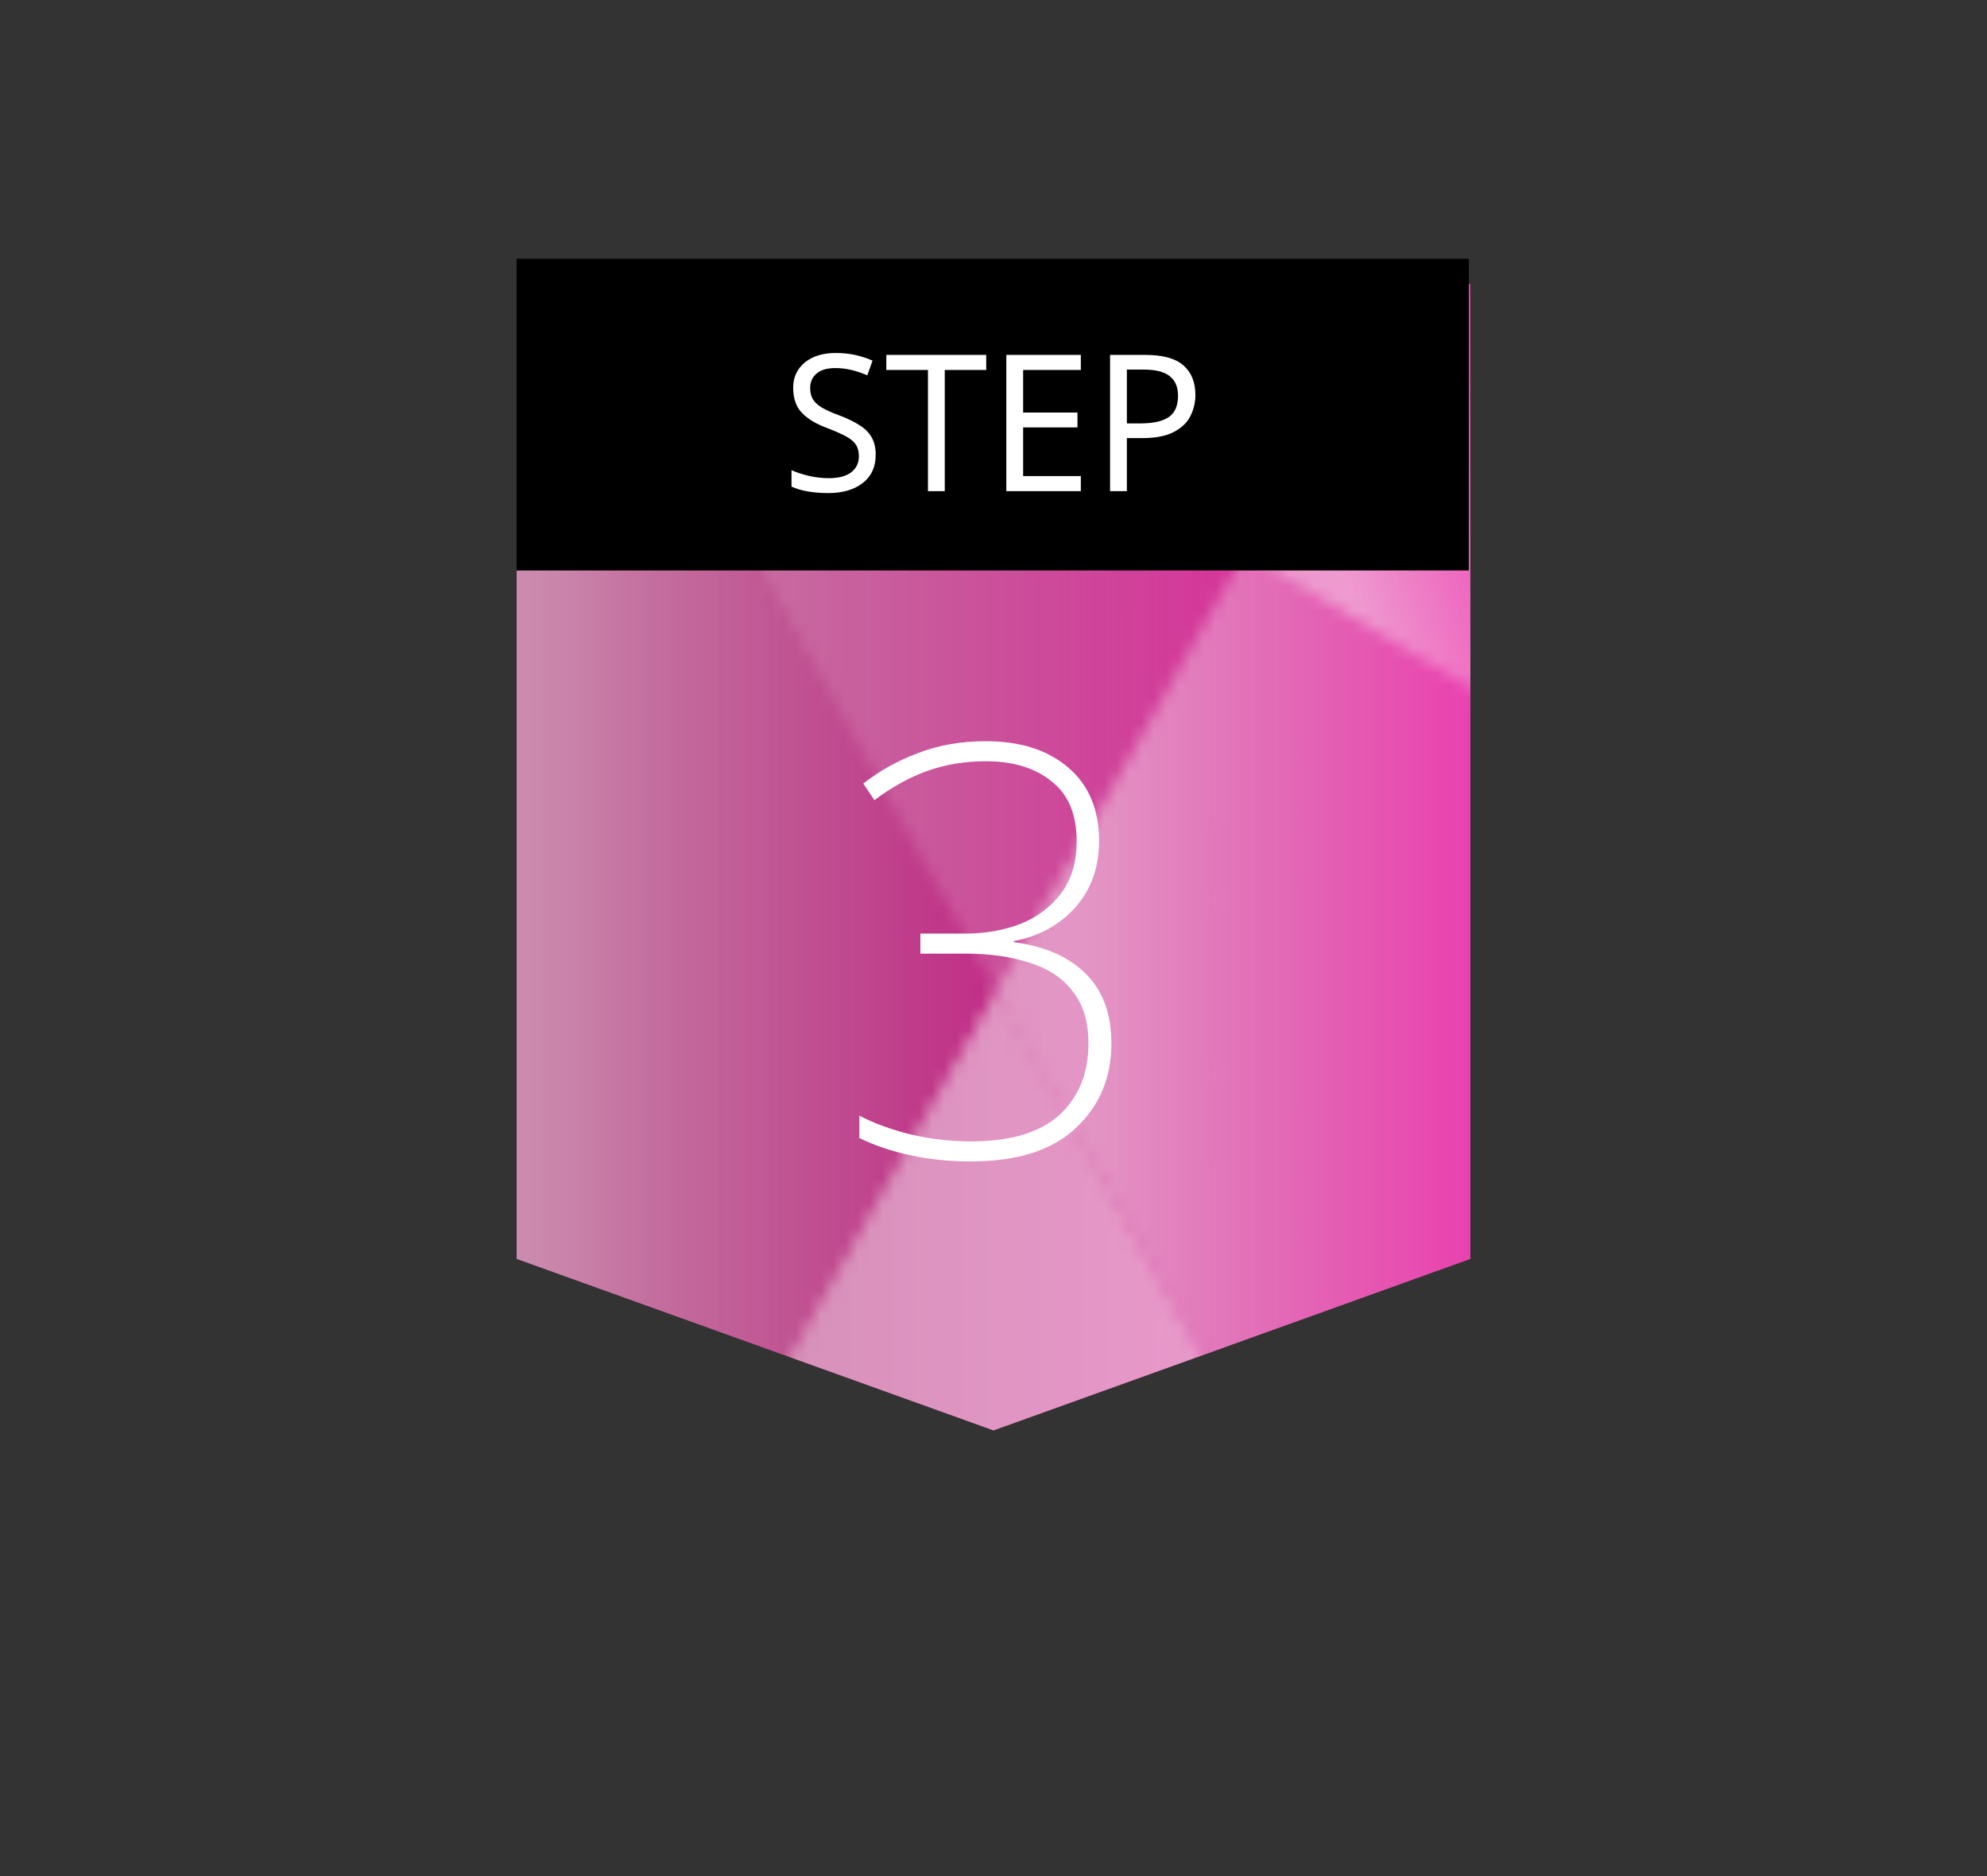 <svg width="161" height="152" viewBox="0 0 161 152" fill="none" xmlns="http://www.w3.org/2000/svg">
<rect x="0" y="0" width="161" height="152" fill="#333333" stroke="none"/>
<path d="M41.86 23.018H119.14V101.991L80.5 115.885L41.86 101.991V23.018Z" fill="url(#paint0_linear_1726_5030)"/>
<g style="mix-blend-mode:soft-light" opacity="0.7">
<mask id="mask0_1726_5030" style="mask-type:alpha" maskUnits="userSpaceOnUse" x="0" y="0" width="161" height="152">
<g opacity="0.7" clip-path="url(#clip0_1726_5030)">
<path d="M120.805 9.386V56.708V151.35L160.825 80.368L120.805 9.386Z" fill="url(#paint1_linear_1726_5030)"/>
<path d="M120.805 9.386L100.797 44.877L120.805 56.708V9.386Z" fill="url(#paint2_linear_1726_5030)"/>
<path d="M80.789 80.368L120.805 151.35V56.708L100.797 44.877L80.789 80.368Z" fill="url(#paint3_linear_1726_5030)"/>
<path d="M120.805 151.35L80.789 80.368L60.777 115.859L120.805 151.35Z" fill="url(#paint4_linear_1726_5030)"/>
<path d="M80.788 80.368L40.769 9.386L100.797 44.877L80.788 80.368Z" fill="url(#paint5_linear_1726_5030)"/>
<path d="M40.769 9.386V104.029L60.777 115.859L80.788 80.368L40.769 9.386Z" fill="url(#paint6_linear_1726_5030)"/>
<path d="M40.769 151.35L60.777 115.859L40.769 104.029V151.35Z" fill="url(#paint7_linear_1726_5030)"/>
<path d="M0.749 80.368L40.769 151.35V104.029V9.386L0.749 80.368Z" fill="url(#paint8_linear_1726_5030)"/>
<path d="M40.769 9.386V104.029V151.35L60.777 115.859L80.788 80.368L40.769 9.386Z" fill="url(#paint9_linear_1726_5030)"/>
<path d="M100.797 44.877L120.805 56.708V9.386L100.797 44.877Z" fill="url(#paint10_linear_1726_5030)"/>
<path d="M60.777 115.859L120.805 151.35L80.789 80.368L60.777 115.859Z" fill="url(#paint11_linear_1726_5030)"/>
<path d="M80.789 80.368L120.805 151.35V56.708L100.797 44.877L80.789 80.368Z" fill="url(#paint12_linear_1726_5030)"/>
</g>
</mask>
<g mask="url(#mask0_1726_5030)">
<path d="M41.86 23.018H119.14V101.991L80.5 115.885L41.86 101.991V23.018Z" fill="white"/>
</g>
</g>
<rect x="41.857" y="20.964" width="77.159" height="25.253" fill="black"/>
<path d="M92.805 28.752C94.217 28.752 95.246 29.036 95.891 29.603C96.537 30.17 96.859 30.968 96.859 31.999C96.859 32.607 96.723 33.179 96.451 33.715C96.189 34.241 95.74 34.669 95.104 34.999C94.479 35.328 93.627 35.493 92.547 35.493H91.307V39.791H89.945V28.752H92.805ZM92.684 29.943H91.307V34.303H92.396C93.425 34.303 94.192 34.133 94.696 33.793C95.2 33.453 95.452 32.875 95.452 32.061C95.452 31.35 95.225 30.819 94.772 30.469C94.328 30.118 93.632 29.943 92.684 29.943Z" fill="white"/>
<path d="M87.576 39.791H81.539V28.752H87.576V29.974H82.901V33.422H87.303V34.627H82.901V38.57H87.576V39.791Z" fill="white"/>
<path d="M76.551 39.791H75.189V29.974H71.815V28.752H79.91V29.974H76.551V39.791Z" fill="white"/>
<path d="M70.956 36.839C70.956 37.818 70.608 38.58 69.912 39.127C69.216 39.673 68.278 39.946 67.098 39.946C66.493 39.946 65.933 39.9 65.419 39.807C64.904 39.714 64.476 39.585 64.133 39.42V38.091C64.496 38.256 64.945 38.405 65.479 38.539C66.024 38.673 66.584 38.74 67.159 38.74C67.956 38.74 68.561 38.58 68.974 38.261C69.388 37.941 69.594 37.508 69.594 36.962C69.594 36.601 69.519 36.297 69.368 36.05C69.216 35.803 68.954 35.576 68.581 35.37C68.208 35.164 67.698 34.937 67.053 34.689C66.125 34.349 65.429 33.932 64.965 33.437C64.501 32.942 64.269 32.267 64.269 31.412C64.269 30.835 64.415 30.335 64.708 29.912C65 29.489 65.404 29.165 65.918 28.938C66.433 28.711 67.033 28.598 67.718 28.598C68.303 28.598 68.843 28.655 69.337 28.768C69.832 28.881 70.285 29.031 70.699 29.216L70.275 30.407C69.902 30.242 69.494 30.103 69.05 29.989C68.606 29.876 68.152 29.819 67.688 29.819C67.012 29.819 66.503 29.969 66.16 30.268C65.817 30.556 65.646 30.943 65.646 31.427C65.646 31.798 65.721 32.108 65.873 32.355C66.024 32.602 66.271 32.829 66.614 33.035C66.957 33.231 67.421 33.437 68.006 33.654C68.641 33.891 69.176 34.148 69.61 34.427C70.053 34.695 70.386 35.019 70.608 35.401C70.84 35.782 70.956 36.261 70.956 36.839Z" fill="white"/>
<path d="M89.054 68.119C89.054 70.284 88.403 72.093 87.102 73.546C85.801 74.969 84.152 75.865 82.155 76.236V76.329C84.697 76.669 86.648 77.535 88.01 78.926C89.372 80.287 90.052 82.158 90.052 84.539C90.052 87.322 89.084 89.61 87.148 91.403C85.241 93.197 82.412 94.093 78.66 94.093C76.905 94.093 75.256 93.923 73.713 93.583C72.17 93.243 70.808 92.779 69.628 92.192V90.383C70.808 91.001 72.2 91.511 73.804 91.913C75.407 92.284 77.026 92.47 78.66 92.47C81.868 92.47 84.258 91.759 85.831 90.336C87.405 88.883 88.192 86.951 88.192 84.539C88.192 82.776 87.768 81.369 86.921 80.318C86.104 79.236 84.939 78.463 83.426 77.999C81.943 77.504 80.203 77.257 78.206 77.257H74.575V75.633H78.206C79.84 75.633 81.338 75.37 82.7 74.845C84.061 74.288 85.15 73.469 85.968 72.386C86.815 71.273 87.238 69.866 87.238 68.166C87.238 65.97 86.558 64.347 85.196 63.296C83.865 62.213 82.094 61.672 79.886 61.672C78.191 61.672 76.603 61.935 75.12 62.461C73.667 62.986 72.245 63.775 70.853 64.826L69.946 63.481C71.247 62.461 72.714 61.641 74.348 61.023C76.013 60.373 77.858 60.049 79.886 60.049C82.669 60.049 84.893 60.76 86.558 62.182C88.222 63.605 89.054 65.584 89.054 68.119Z" fill="white"/>
<defs>
<linearGradient id="paint0_linear_1726_5030" x1="41.86" y1="69.451" x2="119.14" y2="69.451" gradientUnits="userSpaceOnUse">
<stop stop-color="#991E61"/>
<stop offset="1" stop-color="#E93CAC"/>
</linearGradient>
<linearGradient id="paint1_linear_1726_5030" x1="120.805" y1="80.368" x2="160.825" y2="80.368" gradientUnits="userSpaceOnUse">
<stop stop-color="white"/>
<stop offset="1" stop-color="white" stop-opacity="0"/>
</linearGradient>
<linearGradient id="paint2_linear_1726_5030" x1="104.777" y1="37.997" x2="122.925" y2="32.652" gradientUnits="userSpaceOnUse">
<stop offset="0.09" stop-color="white"/>
<stop offset="1" stop-color="white" stop-opacity="0"/>
</linearGradient>
<linearGradient id="paint3_linear_1726_5030" x1="87.59" y1="98.114" x2="121.312" y2="98.114" gradientUnits="userSpaceOnUse">
<stop stop-color="white"/>
<stop offset="1" stop-color="white" stop-opacity="0"/>
</linearGradient>
<linearGradient id="paint4_linear_1726_5030" x1="60.777" y1="115.859" x2="120.805" y2="115.859" gradientUnits="userSpaceOnUse">
<stop stop-color="white"/>
<stop offset="1" stop-color="white" stop-opacity="0"/>
</linearGradient>
<linearGradient id="paint5_linear_1726_5030" x1="40.769" y1="44.877" x2="100.797" y2="44.877" gradientUnits="userSpaceOnUse">
<stop stop-color="white"/>
<stop offset="1" stop-color="white" stop-opacity="0"/>
</linearGradient>
<linearGradient id="paint6_linear_1726_5030" x1="40.769" y1="62.623" x2="80.788" y2="62.623" gradientUnits="userSpaceOnUse">
<stop stop-color="white"/>
<stop offset="1" stop-color="white" stop-opacity="0"/>
</linearGradient>
<linearGradient id="paint7_linear_1726_5030" x1="40.769" y1="127.689" x2="60.777" y2="127.689" gradientUnits="userSpaceOnUse">
<stop stop-color="white"/>
<stop offset="1" stop-color="white" stop-opacity="0"/>
</linearGradient>
<linearGradient id="paint8_linear_1726_5030" x1="0.749" y1="0.35" x2="40.769" y2="0.35" gradientUnits="userSpaceOnUse">
<stop stop-color="white"/>
<stop offset="1" stop-color="white" stop-opacity="0"/>
</linearGradient>
<linearGradient id="paint9_linear_1726_5030" x1="40.769" y1="80.368" x2="80.788" y2="80.368" gradientUnits="userSpaceOnUse">
<stop stop-color="white" stop-opacity="0.922"/>
<stop offset="0.05" stop-color="white" stop-opacity="0.608"/>
<stop offset="0.09" stop-color="white" stop-opacity="0.372"/>
<stop offset="0.14" stop-color="white" stop-opacity="0.221"/>
<stop offset="0.2" stop-color="white" stop-opacity="0.116"/>
<stop offset="0.25" stop-color="white" stop-opacity="0.053"/>
<stop offset="0.32" stop-color="white" stop-opacity="0.022"/>
<stop offset="0.4" stop-color="white" stop-opacity="0.01"/>
<stop offset="0.49" stop-color="white" stop-opacity="0.01"/>
<stop offset="0.63" stop-color="white" stop-opacity="0"/>
<stop offset="1" stop-color="white" stop-opacity="0"/>
</linearGradient>
<linearGradient id="paint10_linear_1726_5030" x1="100.797" y1="33.047" x2="120.805" y2="33.047" gradientUnits="userSpaceOnUse">
<stop stop-color="white"/>
<stop offset="0.07" stop-color="white" stop-opacity="0.689"/>
<stop offset="0.16" stop-color="white" stop-opacity="0.41"/>
<stop offset="0.26" stop-color="white" stop-opacity="0.221"/>
<stop offset="0.36" stop-color="white" stop-opacity="0.102"/>
<stop offset="0.47" stop-color="white" stop-opacity="0.04"/>
<stop offset="0.58" stop-color="white" stop-opacity="0.012"/>
<stop offset="0.7" stop-color="white" stop-opacity="0.01"/>
<stop offset="0.83" stop-color="white" stop-opacity="0.01"/>
<stop offset="1" stop-color="white" stop-opacity="0"/>
</linearGradient>
<linearGradient id="paint11_linear_1726_5030" x1="60.777" y1="115.859" x2="0.373" y2="115.859" gradientUnits="userSpaceOnUse">
<stop stop-color="white"/>
<stop offset="0.07" stop-color="white" stop-opacity="0.689"/>
<stop offset="0.16" stop-color="white" stop-opacity="0.41"/>
<stop offset="0.26" stop-color="white" stop-opacity="0.221"/>
<stop offset="0.36" stop-color="white" stop-opacity="0.102"/>
<stop offset="0.47" stop-color="white" stop-opacity="0.04"/>
<stop offset="0.58" stop-color="white" stop-opacity="0.012"/>
<stop offset="0.7" stop-color="white" stop-opacity="0.01"/>
<stop offset="0.83" stop-color="white" stop-opacity="0.01"/>
<stop offset="1" stop-color="white" stop-opacity="0"/>
</linearGradient>
<linearGradient id="paint12_linear_1726_5030" x1="85.183" y1="98.114" x2="118.901" y2="98.114" gradientUnits="userSpaceOnUse">
<stop stop-color="white" stop-opacity="0.922"/>
<stop offset="0.05" stop-color="white" stop-opacity="0.608"/>
<stop offset="0.09" stop-color="white" stop-opacity="0.372"/>
<stop offset="0.14" stop-color="white" stop-opacity="0.221"/>
<stop offset="0.2" stop-color="white" stop-opacity="0.116"/>
<stop offset="0.25" stop-color="white" stop-opacity="0.053"/>
<stop offset="0.32" stop-color="white" stop-opacity="0.022"/>
<stop offset="0.4" stop-color="white" stop-opacity="0.01"/>
<stop offset="0.49" stop-color="white" stop-opacity="0.01"/>
<stop offset="0.63" stop-color="white" stop-opacity="0"/>
<stop offset="1" stop-color="white" stop-opacity="0"/>
</linearGradient>
<clipPath id="clip0_1726_5030">
<rect width="161" height="151" fill="white" transform="translate(0 0.35)"/>
</clipPath>
</defs>
</svg>
